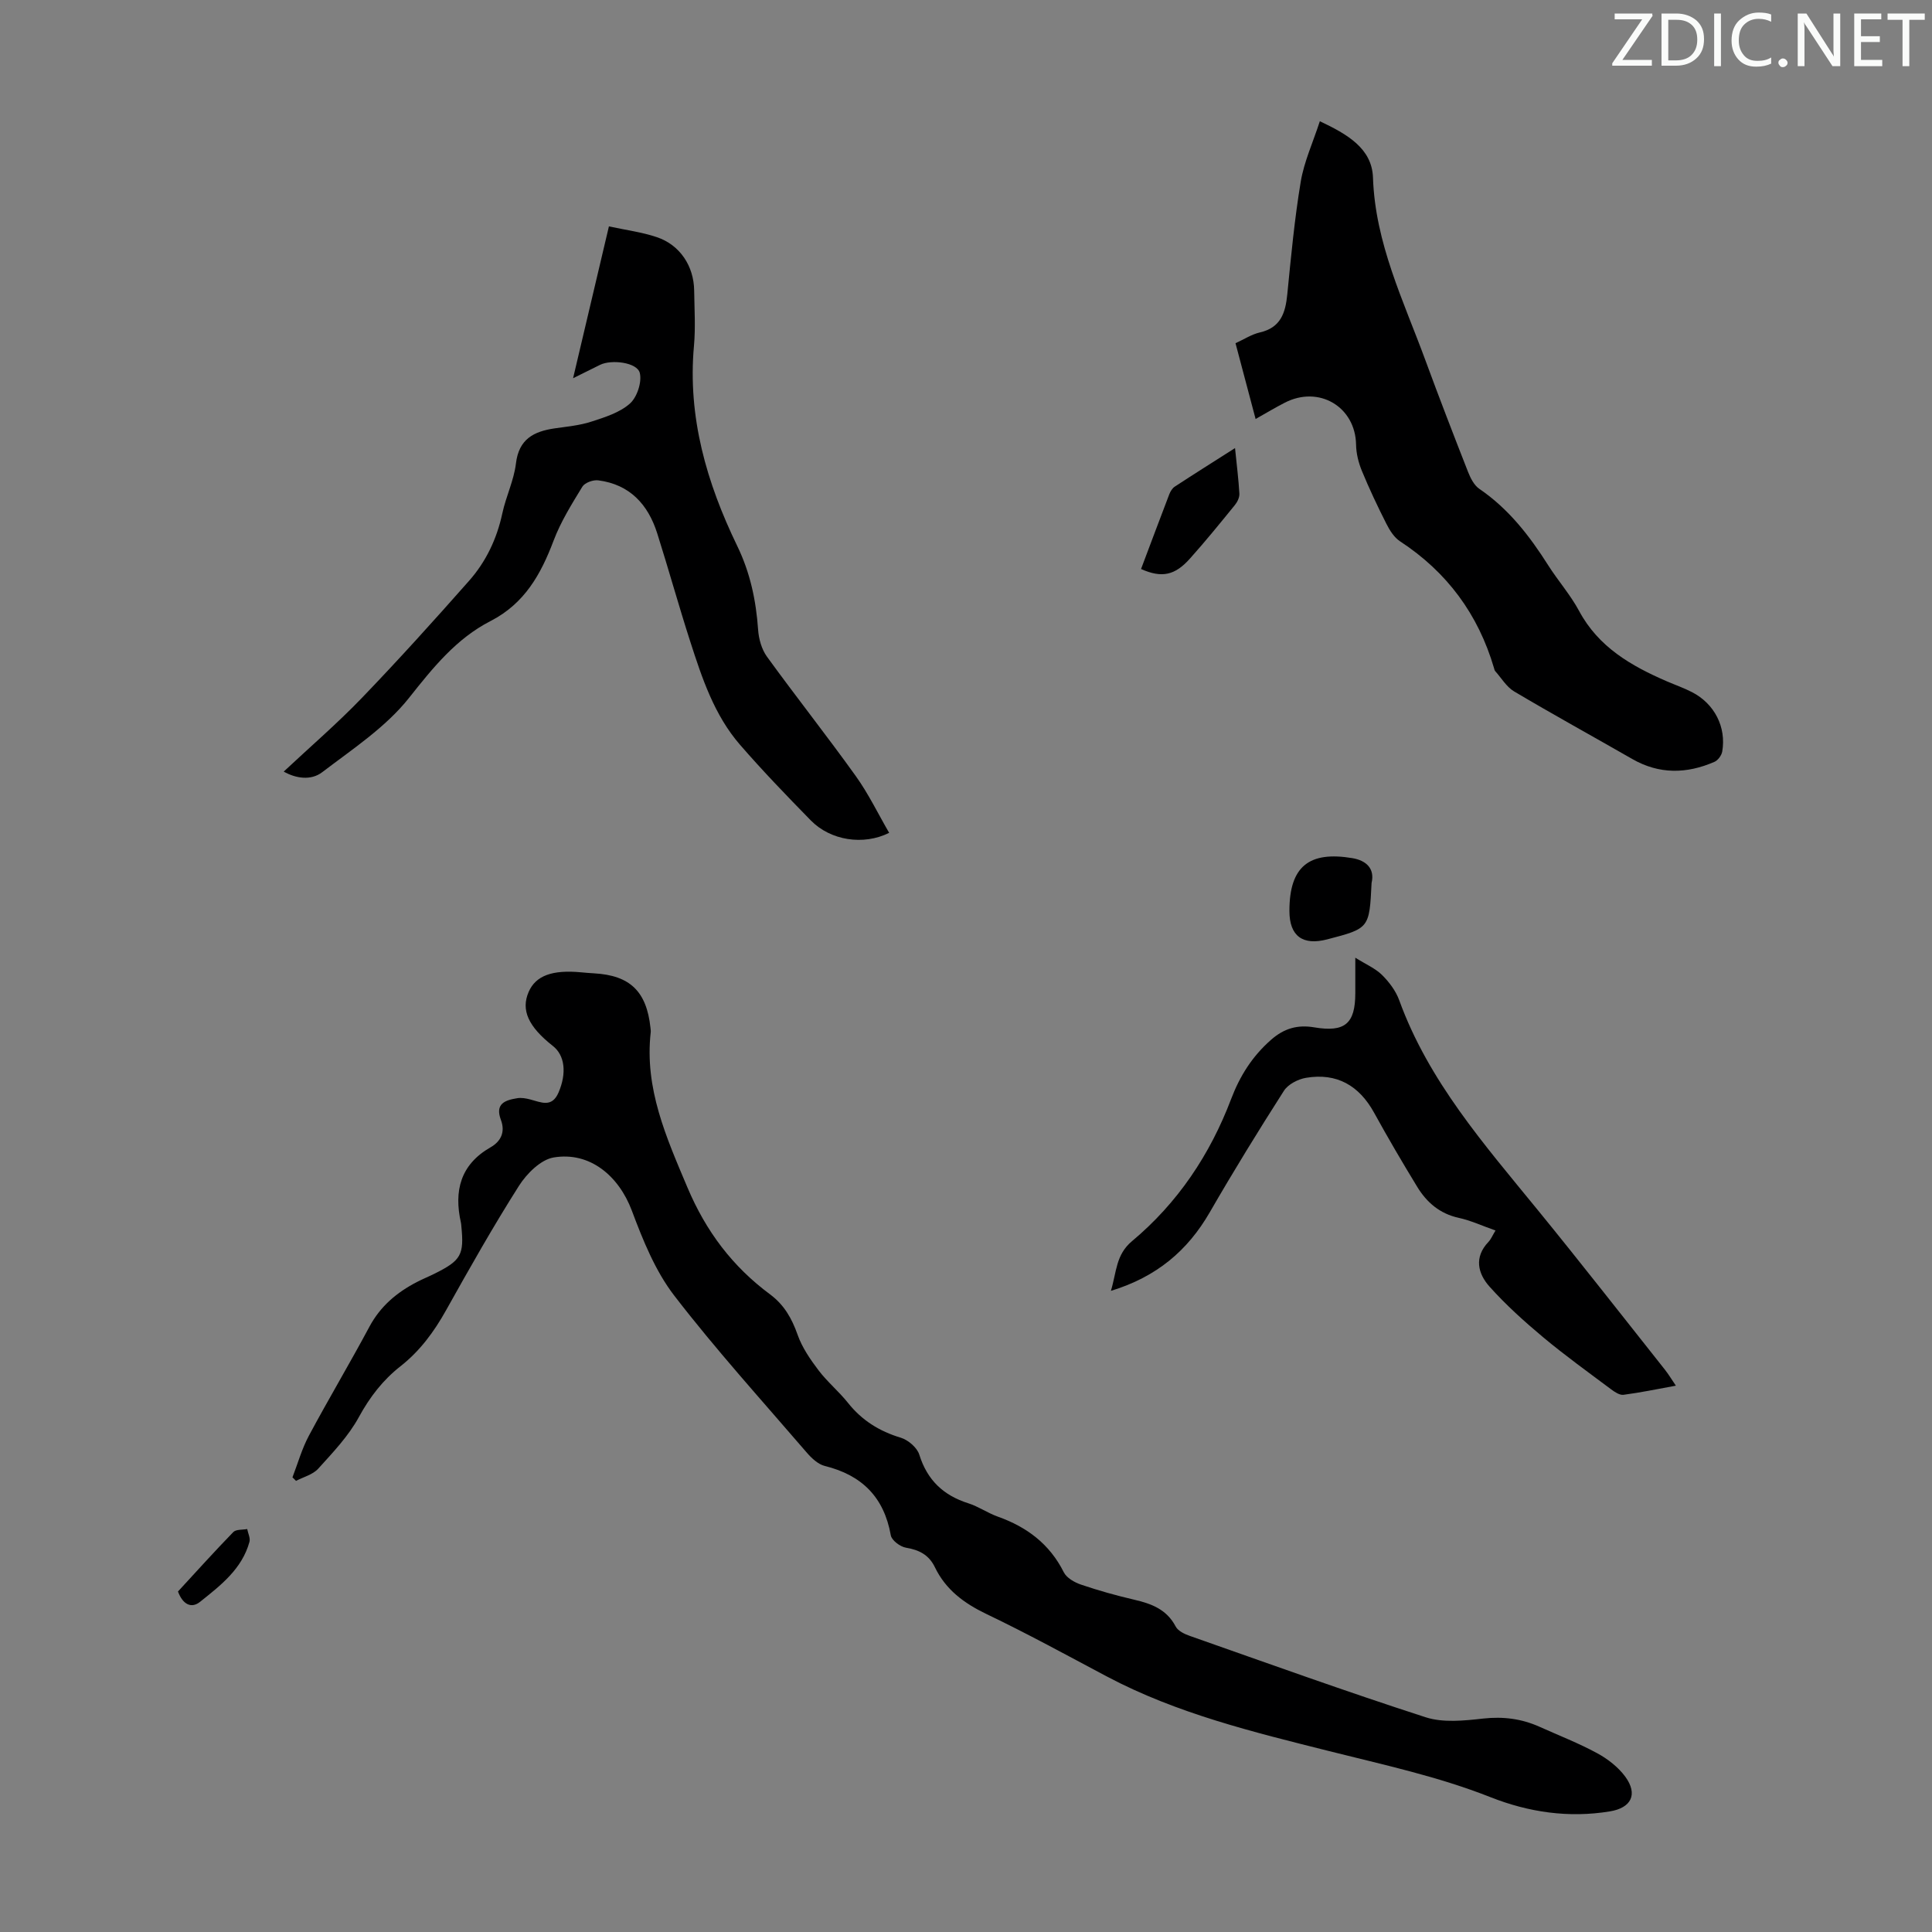 <svg enable-background="new 0 0 400 400" viewBox="0 0 400 400" xmlns="http://www.w3.org/2000/svg"><rect x="0" y="0" width="400" height="400" fill="#808080" stroke="none"/><g fill="#fafbfa"><path d="m342.2 3.2-6.3 9.2h6.1v1.2h-8.2v-.5l6.2-9.1h-5.7v-1.2h7.8v.4z"/><path d="m344 13.7v-10.9h3.1c1.6 0 3 .5 4.1 1.4 1.1 1 1.6 2.2 1.6 3.9s-.5 3-1.6 4-2.5 1.5-4.2 1.5h-3zm1.4-9.6v8.4h1.6c1.4 0 2.5-.4 3.2-1.1.8-.8 1.2-1.8 1.2-3.2s-.4-2.4-1.2-3.1-1.8-1-3.1-1z"/><path d="m356.3 2.8v10.9h-1.4v-10.9z"/><path d="m366.6 13.2c-.8.4-1.8.6-3 .6-1.6 0-2.8-.5-3.7-1.5s-1.4-2.3-1.4-3.9c0-1.7.5-3.2 1.6-4.2s2.4-1.6 4-1.6c1 0 1.9.1 2.6.4v1.5c-.8-.4-1.6-.6-2.6-.6-1.2 0-2.2.4-3 1.2s-1.1 1.9-1.1 3.3c0 1.3.4 2.3 1.1 3.1s1.6 1.1 2.8 1.1c1.1 0 2-.2 2.8-.7v1.3z"/><path d="m368.2 13c0-.3.1-.5.3-.6.2-.2.4-.3.6-.3.3 0 .5.1.7.3s.3.4.3.6-.1.5-.3.6c-.2.2-.4.3-.7.3s-.5-.1-.6-.3c-.2-.2-.3-.4-.3-.6z"/><path d="m381.1 13.7h-1.7l-5.5-8.4c-.2-.2-.3-.5-.4-.7 0 .2.1.8.1 1.5v7.6h-1.4v-10.9h1.8l5.3 8.3c.3.4.4.6.4.8 0-.3-.1-.8-.1-1.6v-7.5h1.4v10.9z"/><path d="m389.7 13.7h-5.8v-10.9h5.6v1.2h-4.2v3.5h3.9v1.2h-3.9v3.7h4.4z"/><path d="m398.4 4.1h-3.1v9.6h-1.4v-9.6h-3.1v-1.3h7.7v1.3z"/></g><path d="m60.55 305.87c1.11-2.88 1.95-5.9 3.39-8.6 4.06-7.59 8.48-14.99 12.54-22.58 2.28-4.26 5.68-7.11 9.83-9.26 1.19-.62 2.44-1.12 3.64-1.72 5.53-2.75 6.17-3.9 5.56-9.9-.02-.22-.03-.45-.08-.67-1.48-6.58-.11-12.03 6.13-15.6 2.22-1.27 3.06-3.24 2.15-5.67-1.28-3.39.9-4.1 3.39-4.5.85-.14 1.79.03 2.64.25 2.25.57 4.52 1.81 5.91-1.45 1.69-3.95 1.33-7.65-1.19-9.62-5.1-4.02-6.63-7.43-5.01-11.18 1.46-3.36 4.86-4.63 10.88-4.06.89.08 1.78.16 2.68.21 7.41.42 10.85 3.72 11.66 11.24.04.33.09.68.05 1-1.3 11.62 3.22 21.7 7.61 32.1 3.85 9.11 9.34 16.37 17.11 22.13 2.92 2.17 4.51 4.99 5.7 8.37.93 2.64 2.62 5.09 4.33 7.35 1.82 2.4 4.2 4.36 6.08 6.72 2.89 3.64 6.5 5.89 10.94 7.23 1.53.46 3.39 2.05 3.84 3.51 1.65 5.28 4.99 8.43 10.15 10.07 2.11.67 4 2.01 6.1 2.76 6.01 2.14 10.73 5.66 13.66 11.51.59 1.18 2.22 2.11 3.58 2.57 3.59 1.22 7.26 2.25 10.96 3.11 3.59.83 6.76 1.99 8.63 5.56.48.92 1.84 1.57 2.94 1.95 16.24 5.71 32.44 11.55 48.81 16.84 3.63 1.17 7.97.71 11.9.27 4.16-.46 7.98.03 11.73 1.72 3.97 1.79 8.06 3.37 11.88 5.45 2.2 1.19 4.37 2.88 5.83 4.87 2.68 3.67 1.21 6.46-3.2 7.18-8.53 1.4-16.79.18-24.7-2.94-10.86-4.29-22.16-6.71-33.44-9.55-15.63-3.93-31.49-7.76-45.95-15.42-8.3-4.4-16.54-8.92-25.01-12.97-4.62-2.22-8.39-5.02-10.63-9.65-1.24-2.58-3.26-3.61-6.01-4.07-1.19-.2-2.95-1.52-3.13-2.56-1.4-7.9-5.98-12.46-13.67-14.36-1.37-.34-2.7-1.58-3.68-2.71-9.27-10.78-18.84-21.33-27.5-32.58-3.92-5.1-6.47-11.45-8.76-17.56-2.7-7.2-8.7-12.28-16.19-11.02-2.69.45-5.58 3.35-7.19 5.88-5.33 8.39-10.23 17.07-15.09 25.76-2.49 4.46-5.41 8.43-9.45 11.6-3.63 2.85-6.34 6.37-8.6 10.51-2.14 3.93-5.37 7.32-8.41 10.68-1.11 1.23-3.04 1.71-4.6 2.53-.22-.24-.48-.48-.74-.73z" fill="#000001"/><path d="m259.96 86.75c-1.44-5.41-2.78-10.46-4.16-15.69 1.79-.82 3.34-1.84 5.03-2.23 4.34-.99 5.31-4.05 5.69-7.9.77-7.78 1.5-15.59 2.78-23.29.68-4.11 2.49-8.04 3.96-12.54 5.62 2.66 10.79 5.59 11 11.66.46 13.61 6.31 25.47 10.84 37.79 2.85 7.76 5.83 15.47 8.85 23.17.51 1.29 1.26 2.77 2.34 3.5 6.06 4.13 10.39 9.73 14.25 15.82 2.04 3.21 4.6 6.11 6.39 9.44 4.02 7.5 10.78 11.38 18.17 14.58 1.74.75 3.55 1.38 5.23 2.25 4.64 2.4 7.11 7.22 6.24 12.29-.14.8-.89 1.82-1.61 2.13-5.74 2.5-11.44 2.62-17.04-.6-8.14-4.67-16.37-9.19-24.44-13.98-1.58-.94-2.64-2.78-3.92-4.21-.14-.16-.18-.41-.24-.62-3.27-11.13-9.72-19.88-19.46-26.25-1.22-.8-2.14-2.27-2.82-3.62-1.82-3.59-3.54-7.23-5.07-10.94-.7-1.69-1.18-3.61-1.21-5.43-.12-7.86-7.71-12.38-14.81-8.68-1.9.97-3.72 2.07-5.99 3.35z" fill="#000001"/><path d="m58.74 159.75c5.51-5.16 11.09-9.96 16.17-15.24 7.59-7.89 14.94-16.03 22.19-24.24 3.51-3.97 5.77-8.7 6.9-13.98.75-3.49 2.4-6.83 2.82-10.33.6-5.06 3.69-6.64 8.02-7.27 2.54-.37 5.15-.6 7.58-1.39 2.8-.91 5.87-1.86 7.99-3.74 1.49-1.32 2.52-4.45 2.05-6.35-.54-2.19-5.87-2.84-8.23-1.67-1.66.82-3.32 1.65-5.58 2.77 2.53-10.74 4.91-20.8 7.42-31.44 3.49.76 6.81 1.18 9.92 2.23 4.79 1.61 7.67 5.99 7.73 11.07.05 3.81.3 7.64-.04 11.41-1.35 14.77 2.64 28.41 8.95 41.44 2.71 5.59 3.9 11.3 4.33 17.37.13 1.9.73 4.04 1.82 5.55 6.03 8.32 12.42 16.39 18.41 24.75 2.63 3.67 4.61 7.8 6.9 11.74-5.35 2.67-12.16 1.58-16.22-2.57-5.01-5.12-9.99-10.28-14.68-15.69-5.31-6.13-7.83-13.74-10.27-21.31-2.4-7.44-4.49-14.99-6.85-22.44-1.9-5.99-5.69-10.13-12.21-10.97-1.05-.14-2.77.48-3.28 1.3-2.2 3.6-4.48 7.25-5.96 11.17-2.64 6.99-6.01 13.04-13.06 16.66-7.08 3.63-11.91 9.64-16.86 15.89-4.81 6.08-11.69 10.6-17.97 15.39-2.36 1.82-5.52 1.29-7.99-.11z" fill="#000001"/><path d="m309.63 254.76c-2.79-.98-5.15-2.08-7.63-2.62-3.91-.86-6.61-3.19-8.58-6.42-3.08-5.05-6.07-10.15-8.92-15.33-3.11-5.65-7.73-8.31-14.1-7.24-1.66.28-3.72 1.34-4.58 2.69-5.29 8.27-10.44 16.64-15.35 25.15-4.58 7.93-10.98 13.37-20.47 16.27 1.19-3.94 1.01-7.49 4.38-10.3 9.45-7.9 16.14-17.9 20.5-29.39 1.82-4.8 4.38-8.87 8.29-12.3 2.73-2.4 5.53-3.14 8.92-2.57 6.34 1.07 8.51-.74 8.51-7.08 0-2.12 0-4.24 0-7.34 2.23 1.4 4.17 2.22 5.55 3.59 1.47 1.46 2.84 3.29 3.54 5.21 6.09 16.78 17.64 29.9 28.66 43.41 8.91 10.91 17.57 22.03 26.33 33.06.75.95 1.38 1.99 2.29 3.34-3.85.7-7.33 1.43-10.85 1.89-.79.1-1.81-.58-2.55-1.13-4.73-3.54-9.54-7-14.07-10.78-3.9-3.26-7.72-6.7-11.1-10.48-2.42-2.7-3.27-6.09-.22-9.28.53-.56.82-1.32 1.45-2.35z" fill="#000001"/><path d="m236.24 117.81c1.99-5.28 3.9-10.39 5.85-15.48.23-.59.62-1.24 1.12-1.57 4-2.62 8.05-5.16 12.49-7.99.35 3.49.73 6.46.9 9.43.04.78-.41 1.73-.93 2.36-3.03 3.73-6.06 7.46-9.27 11.05-3.15 3.55-5.87 4.1-10.16 2.2z" fill="#000001"/><path d="m283.97 182.81c-.46 9.4-.46 9.4-9.2 11.68-5 1.3-7.81-.62-7.81-5.89-.01-9.29 4.15-12.42 13.04-10.93 2.83.48 4.68 2.13 3.97 5.14z" fill="#000001"/><path d="m36.85 329.5c3.83-4.15 7.56-8.3 11.45-12.3.57-.59 1.9-.44 2.88-.63.17.89.68 1.87.47 2.65-1.55 5.64-5.99 9.03-10.24 12.43-1.83 1.46-3.6.48-4.56-2.15z" fill="#000001"/></svg>